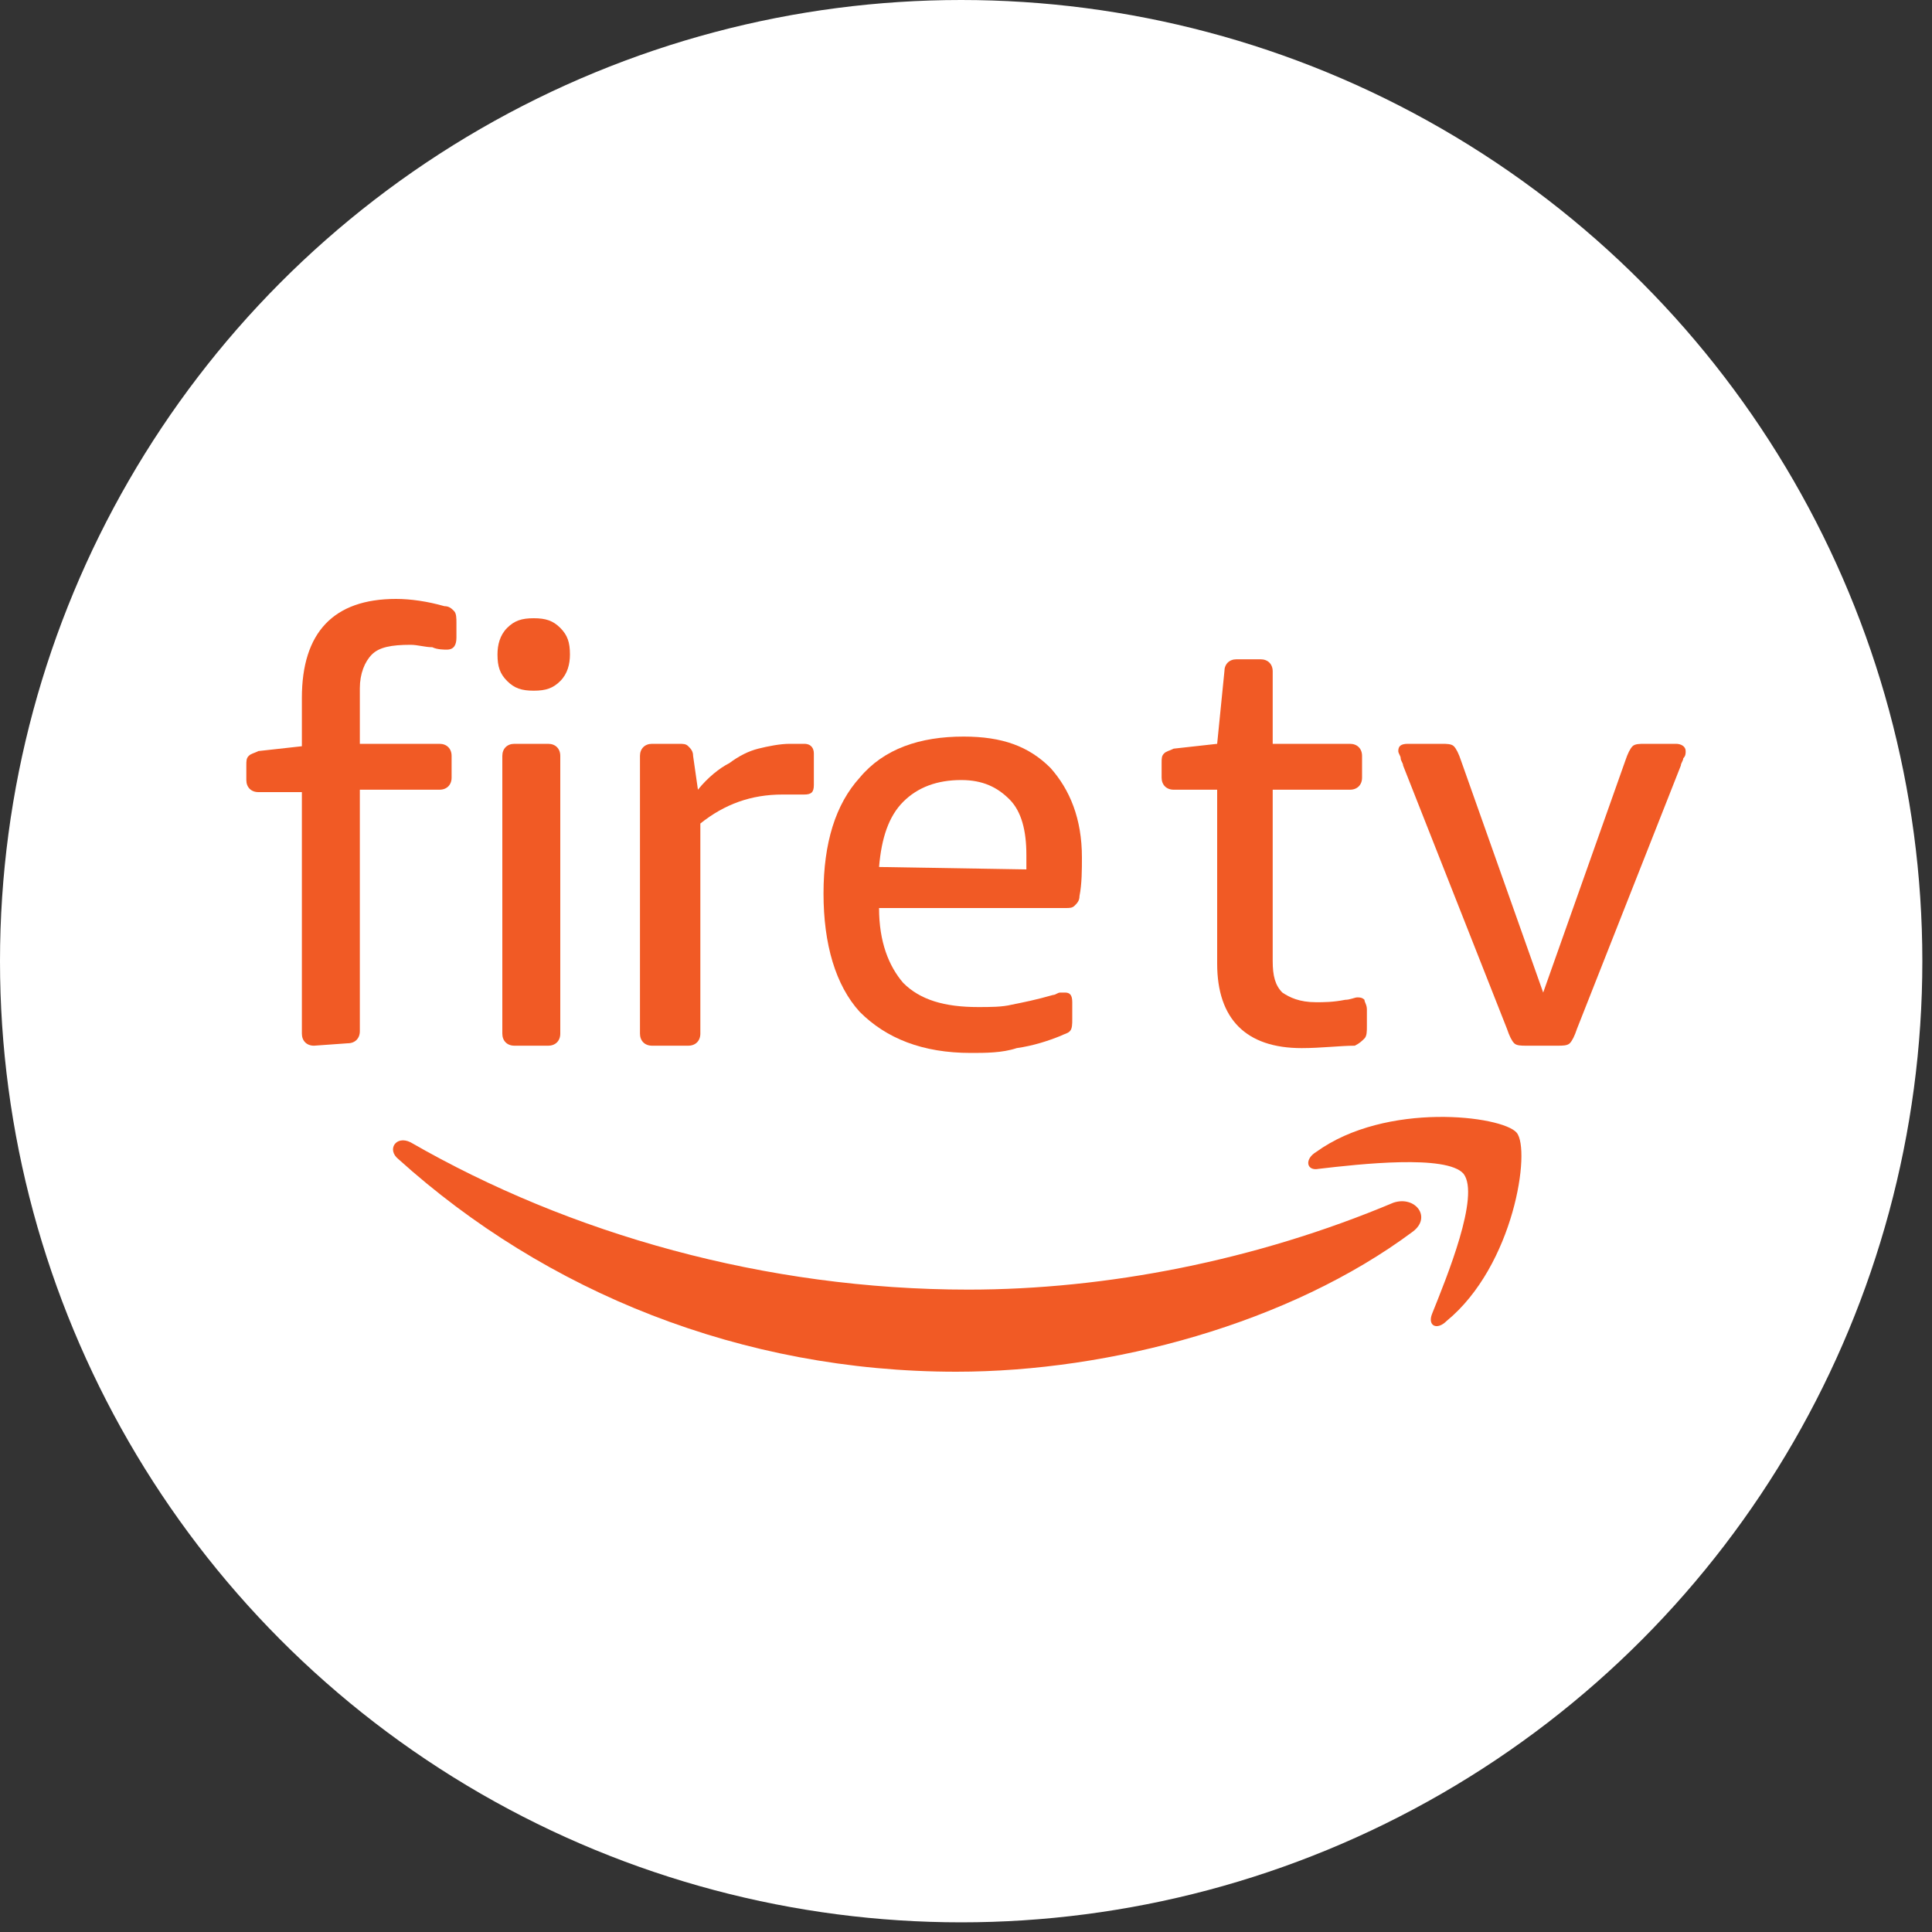 <?xml version="1.0" encoding="utf-8"?>
<!-- Generator: Adobe Illustrator 23.0.1, SVG Export Plug-In . SVG Version: 6.00 Build 0)  -->
<svg version="1.1" id="Layer_1" xmlns="http://www.w3.org/2000/svg" xmlns:xlink="http://www.w3.org/1999/xlink" x="0px" y="0px"
	 viewBox="0 0 80 80" style="enable-background:new 0 0 80 80;" xml:space="preserve">
<rect x="0" y="0" width="80" height="80" fill="#333333" stroke="none"/>
<style type="text/css">
	.st0{fill-rule:evenodd;clip-rule:evenodd;fill:#FFFFFF;}
	.st1{fill:#F15A25;}
	.st2{fill-rule:evenodd;clip-rule:evenodd;fill:#F15A25;}
</style>
<g>
	<title>LG_Logo</title>
	<desc>Created with Sketch.</desc>
	<circle id="path-1" class="st0" cx="39.8" cy="39.8" r="39.8"/>
</g>
<g>
	<g>
		<g>
			<g>
				<g>
					<path class="st1" d="M13,43.3c-0.3,0-0.5-0.2-0.5-0.5v-10h-1.8c-0.3,0-0.5-0.2-0.5-0.5v-0.6c0-0.2,0-0.3,0.1-0.4
						s0.2-0.1,0.4-0.2l1.8-0.2v-2c0-2.7,1.3-4.1,3.9-4.1c0.6,0,1.3,0.1,2,0.3c0.2,0,0.3,0.1,0.4,0.2s0.1,0.3,0.1,0.5v0.6
						c0,0.3-0.1,0.5-0.4,0.5c-0.1,0-0.4,0-0.6-0.1c-0.3,0-0.6-0.1-0.9-0.1c-0.8,0-1.3,0.1-1.6,0.4s-0.5,0.8-0.5,1.4v2.3h3.3
						c0.3,0,0.5,0.2,0.5,0.5v0.9c0,0.3-0.2,0.5-0.5,0.5h-3.3v10c0,0.3-0.2,0.5-0.5,0.5L13,43.3L13,43.3z"/>
					<path class="st1" d="M22.1,28.6c-0.5,0-0.8-0.1-1.1-0.4c-0.3-0.3-0.4-0.6-0.4-1.1c0-0.4,0.1-0.8,0.4-1.1
						c0.3-0.3,0.6-0.4,1.1-0.4s0.8,0.1,1.1,0.4c0.3,0.3,0.4,0.6,0.4,1.1c0,0.4-0.1,0.8-0.4,1.1C22.9,28.5,22.6,28.6,22.1,28.6z
						 M21.3,43.3c-0.3,0-0.5-0.2-0.5-0.5V31.3c0-0.3,0.2-0.5,0.5-0.5h1.4c0.3,0,0.5,0.2,0.5,0.5v11.5c0,0.3-0.2,0.5-0.5,0.5H21.3z"
						/>
					<path class="st1" d="M27,43.3c-0.3,0-0.5-0.2-0.5-0.5V31.3c0-0.3,0.2-0.5,0.5-0.5h1.1c0.2,0,0.3,0,0.4,0.1s0.2,0.2,0.2,0.4
						l0.2,1.4c0.4-0.5,0.9-0.9,1.3-1.1c0.4-0.3,0.8-0.5,1.2-0.6s0.9-0.2,1.3-0.2c0.2,0,0.4,0,0.6,0c0.3,0,0.4,0.2,0.4,0.4v1.3
						c0,0.3-0.1,0.4-0.4,0.4c-0.1,0-0.3,0-0.4,0c-0.1,0-0.3,0-0.5,0c-1.3,0-2.4,0.4-3.4,1.2v8.7c0,0.3-0.2,0.5-0.5,0.5
						C28.5,43.3,27,43.3,27,43.3z"/>
					<path class="st1" d="M40.2,43.6c-2,0-3.5-0.6-4.6-1.7c-1-1.1-1.5-2.8-1.5-4.9c0-2.1,0.5-3.7,1.5-4.8c1-1.2,2.5-1.7,4.3-1.7
						c1.6,0,2.7,0.4,3.6,1.3c0.8,0.9,1.3,2.1,1.3,3.7c0,0.5,0,1.1-0.1,1.6c0,0.2-0.1,0.3-0.2,0.4c-0.1,0.1-0.2,0.1-0.4,0.1h-7.7
						c0,1.4,0.4,2.4,1,3.1c0.7,0.7,1.7,1,3.1,1c0.5,0,1,0,1.4-0.1c0.5-0.1,1-0.2,1.7-0.4c0.1,0,0.2-0.1,0.3-0.1s0.2,0,0.2,0
						c0.2,0,0.3,0.1,0.3,0.4v0.7c0,0.2,0,0.4-0.1,0.5s-0.2,0.1-0.4,0.2c-0.5,0.2-1.1,0.4-1.8,0.5C41.5,43.6,40.8,43.6,40.2,43.6z
						 M42.5,36c0-0.1,0-0.3,0-0.6c0-1-0.2-1.8-0.7-2.3s-1.1-0.8-2-0.8c-1,0-1.8,0.3-2.4,0.9c-0.6,0.6-0.9,1.5-1,2.7L42.5,36L42.5,36
						z"/>
					<path class="st1" d="M53.9,43.4c-2.3,0-3.5-1.2-3.5-3.5v-7.2h-1.8c-0.3,0-0.5-0.2-0.5-0.5v-0.6c0-0.2,0-0.3,0.1-0.4
						s0.2-0.1,0.4-0.2l1.8-0.2l0.3-3c0-0.3,0.2-0.5,0.5-0.5h1c0.3,0,0.5,0.2,0.5,0.5v3h3.2c0.3,0,0.5,0.2,0.5,0.5v0.9
						c0,0.3-0.2,0.5-0.5,0.5h-3.2v7.1c0,0.6,0.1,1,0.4,1.3c0.3,0.2,0.7,0.4,1.4,0.4c0.3,0,0.7,0,1.2-0.1c0.2,0,0.4-0.1,0.5-0.1
						s0.2,0,0.3,0.1c0,0.1,0.1,0.2,0.1,0.4v0.7c0,0.2,0,0.4-0.1,0.5s-0.2,0.2-0.4,0.3C55.5,43.3,54.7,43.4,53.9,43.4z"/>
					<path class="st1" d="M63.2,43.3c-0.2,0-0.4,0-0.5-0.1s-0.2-0.3-0.3-0.6l-4.3-10.9c0-0.1-0.1-0.2-0.1-0.3s-0.1-0.2-0.1-0.3
						c0-0.2,0.1-0.3,0.4-0.3h1.4c0.2,0,0.4,0,0.5,0.1s0.2,0.3,0.3,0.6l3.4,9.6l3.4-9.6c0.1-0.3,0.2-0.5,0.3-0.6
						c0.1-0.1,0.3-0.1,0.5-0.1h1.3c0.2,0,0.4,0.1,0.4,0.3c0,0.1,0,0.2-0.1,0.3c0,0.1-0.1,0.2-0.1,0.3l-4.3,10.9
						c-0.1,0.3-0.2,0.5-0.3,0.6c-0.1,0.1-0.3,0.1-0.5,0.1C64.5,43.3,63.2,43.3,63.2,43.3z"/>
				</g>
			</g>
			<g>
				<g>
					<path class="st2" d="M58.5,51c-5.1,3.8-12.5,5.8-18.9,5.8c-8.9,0-17-3.3-23.1-8.8c-0.5-0.4-0.1-1,0.5-0.7
						c6.6,3.8,14.7,6.1,23.1,6.1c5.7,0,11.9-1.2,17.6-3.6C58.6,49.5,59.3,50.4,58.5,51"/>
					<path class="st2" d="M60.6,48.6c-0.7-0.8-4.3-0.4-6-0.2c-0.5,0.1-0.6-0.4-0.1-0.7c2.9-2.1,7.7-1.5,8.3-0.8s-0.1,5.5-2.9,7.8
						c-0.4,0.4-0.8,0.2-0.6-0.3C59.9,52.9,61.3,49.5,60.6,48.6"/>
				</g>
			</g>
		</g>
	</g>
</g>
</svg>
